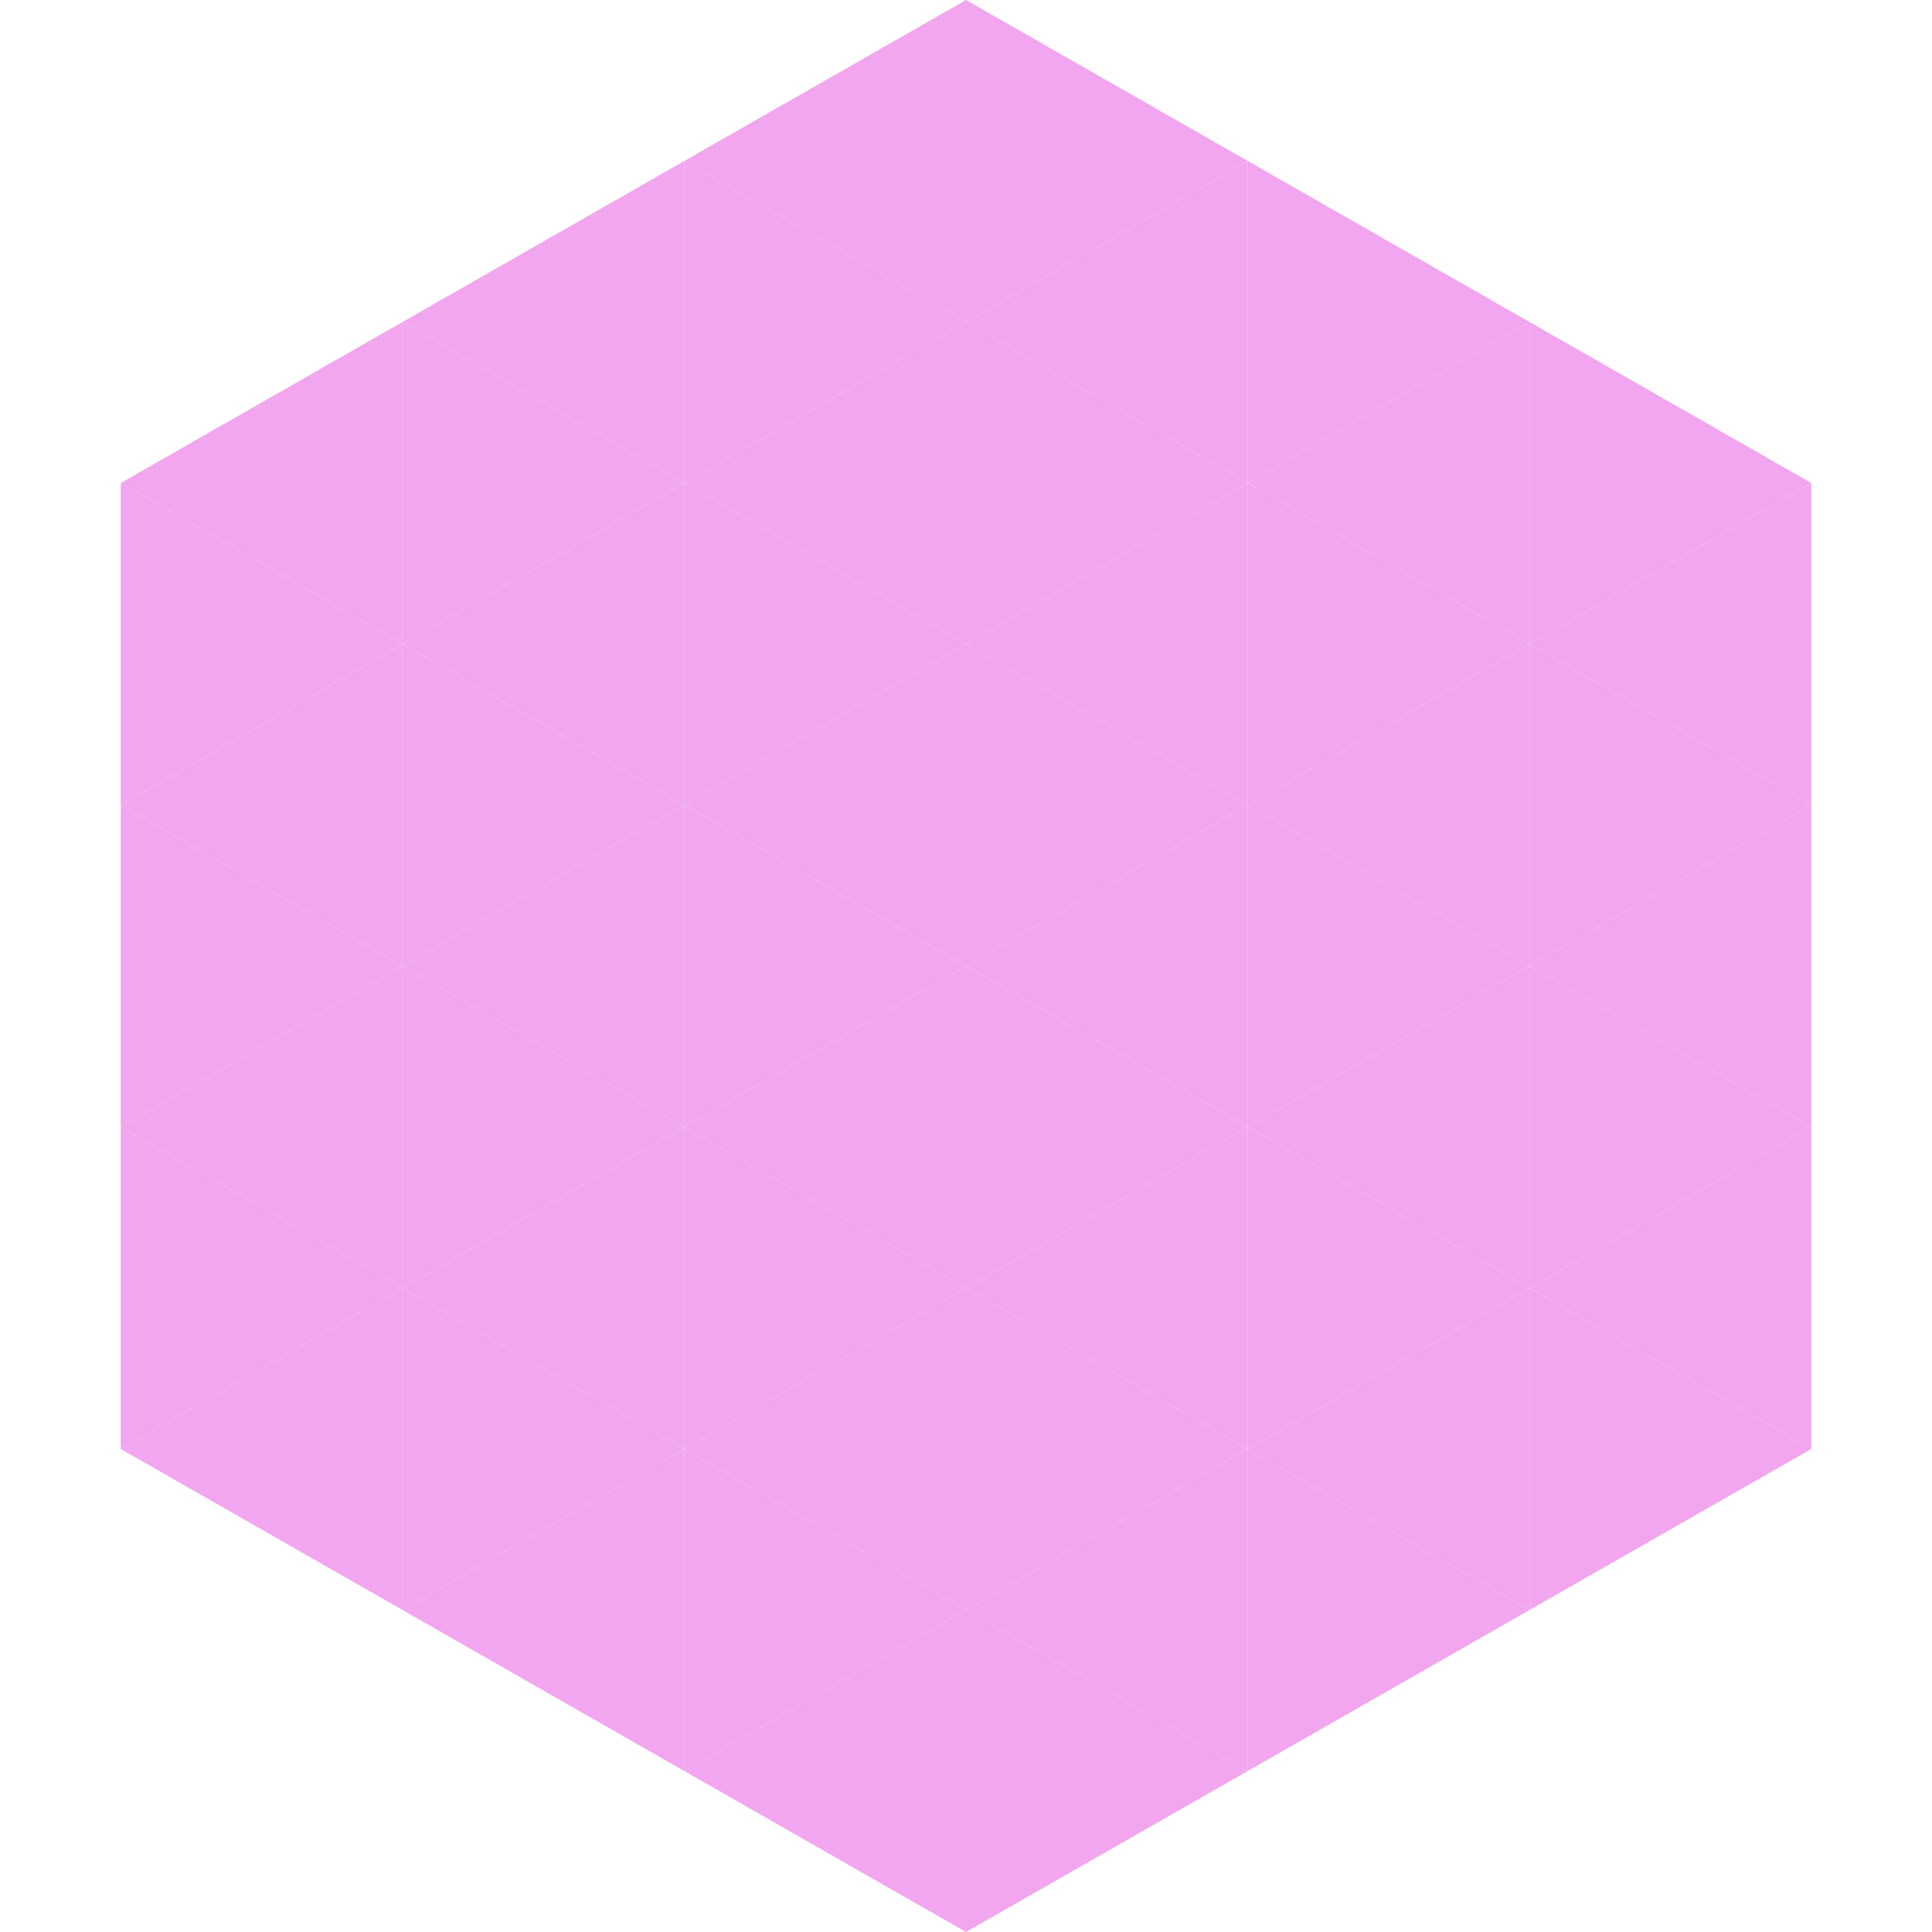 <?xml version="1.0"?>
<!-- Generated by SVGo -->
<svg width="240" height="240"
     xmlns="http://www.w3.org/2000/svg"
     xmlns:xlink="http://www.w3.org/1999/xlink">
<polygon points="50,40 15,60 50,80" style="fill:rgb(241,166,239)" />
<polygon points="190,40 225,60 190,80" style="fill:rgb(241,166,239)" />
<polygon points="15,60 50,80 15,100" style="fill:rgb(241,166,239)" />
<polygon points="225,60 190,80 225,100" style="fill:rgb(241,166,239)" />
<polygon points="50,80 15,100 50,120" style="fill:rgb(241,166,239)" />
<polygon points="190,80 225,100 190,120" style="fill:rgb(241,166,239)" />
<polygon points="15,100 50,120 15,140" style="fill:rgb(241,166,239)" />
<polygon points="225,100 190,120 225,140" style="fill:rgb(241,166,239)" />
<polygon points="50,120 15,140 50,160" style="fill:rgb(241,166,239)" />
<polygon points="190,120 225,140 190,160" style="fill:rgb(241,166,239)" />
<polygon points="15,140 50,160 15,180" style="fill:rgb(241,166,239)" />
<polygon points="225,140 190,160 225,180" style="fill:rgb(241,166,239)" />
<polygon points="50,160 15,180 50,200" style="fill:rgb(241,166,239)" />
<polygon points="190,160 225,180 190,200" style="fill:rgb(241,166,239)" />
<polygon points="15,180 50,200 15,220" style="fill:rgb(255,255,255); fill-opacity:0" />
<polygon points="225,180 190,200 225,220" style="fill:rgb(255,255,255); fill-opacity:0" />
<polygon points="50,0 85,20 50,40" style="fill:rgb(255,255,255); fill-opacity:0" />
<polygon points="190,0 155,20 190,40" style="fill:rgb(255,255,255); fill-opacity:0" />
<polygon points="85,20 50,40 85,60" style="fill:rgb(241,166,239)" />
<polygon points="155,20 190,40 155,60" style="fill:rgb(241,166,239)" />
<polygon points="50,40 85,60 50,80" style="fill:rgb(241,166,239)" />
<polygon points="190,40 155,60 190,80" style="fill:rgb(241,166,239)" />
<polygon points="85,60 50,80 85,100" style="fill:rgb(241,166,239)" />
<polygon points="155,60 190,80 155,100" style="fill:rgb(241,166,239)" />
<polygon points="50,80 85,100 50,120" style="fill:rgb(241,166,239)" />
<polygon points="190,80 155,100 190,120" style="fill:rgb(241,166,239)" />
<polygon points="85,100 50,120 85,140" style="fill:rgb(241,166,239)" />
<polygon points="155,100 190,120 155,140" style="fill:rgb(241,166,239)" />
<polygon points="50,120 85,140 50,160" style="fill:rgb(241,166,239)" />
<polygon points="190,120 155,140 190,160" style="fill:rgb(241,166,239)" />
<polygon points="85,140 50,160 85,180" style="fill:rgb(241,166,239)" />
<polygon points="155,140 190,160 155,180" style="fill:rgb(241,166,239)" />
<polygon points="50,160 85,180 50,200" style="fill:rgb(241,166,239)" />
<polygon points="190,160 155,180 190,200" style="fill:rgb(241,166,239)" />
<polygon points="85,180 50,200 85,220" style="fill:rgb(241,166,239)" />
<polygon points="155,180 190,200 155,220" style="fill:rgb(241,166,239)" />
<polygon points="120,0 85,20 120,40" style="fill:rgb(241,166,239)" />
<polygon points="120,0 155,20 120,40" style="fill:rgb(241,166,239)" />
<polygon points="85,20 120,40 85,60" style="fill:rgb(241,166,239)" />
<polygon points="155,20 120,40 155,60" style="fill:rgb(241,166,239)" />
<polygon points="120,40 85,60 120,80" style="fill:rgb(241,166,239)" />
<polygon points="120,40 155,60 120,80" style="fill:rgb(241,166,239)" />
<polygon points="85,60 120,80 85,100" style="fill:rgb(241,166,239)" />
<polygon points="155,60 120,80 155,100" style="fill:rgb(241,166,239)" />
<polygon points="120,80 85,100 120,120" style="fill:rgb(241,166,239)" />
<polygon points="120,80 155,100 120,120" style="fill:rgb(241,166,239)" />
<polygon points="85,100 120,120 85,140" style="fill:rgb(241,166,239)" />
<polygon points="155,100 120,120 155,140" style="fill:rgb(241,166,239)" />
<polygon points="120,120 85,140 120,160" style="fill:rgb(241,166,239)" />
<polygon points="120,120 155,140 120,160" style="fill:rgb(241,166,239)" />
<polygon points="85,140 120,160 85,180" style="fill:rgb(241,166,239)" />
<polygon points="155,140 120,160 155,180" style="fill:rgb(241,166,239)" />
<polygon points="120,160 85,180 120,200" style="fill:rgb(241,166,239)" />
<polygon points="120,160 155,180 120,200" style="fill:rgb(241,166,239)" />
<polygon points="85,180 120,200 85,220" style="fill:rgb(241,166,239)" />
<polygon points="155,180 120,200 155,220" style="fill:rgb(241,166,239)" />
<polygon points="120,200 85,220 120,240" style="fill:rgb(241,166,239)" />
<polygon points="120,200 155,220 120,240" style="fill:rgb(241,166,239)" />
<polygon points="85,220 120,240 85,260" style="fill:rgb(255,255,255); fill-opacity:0" />
<polygon points="155,220 120,240 155,260" style="fill:rgb(255,255,255); fill-opacity:0" />
</svg>
